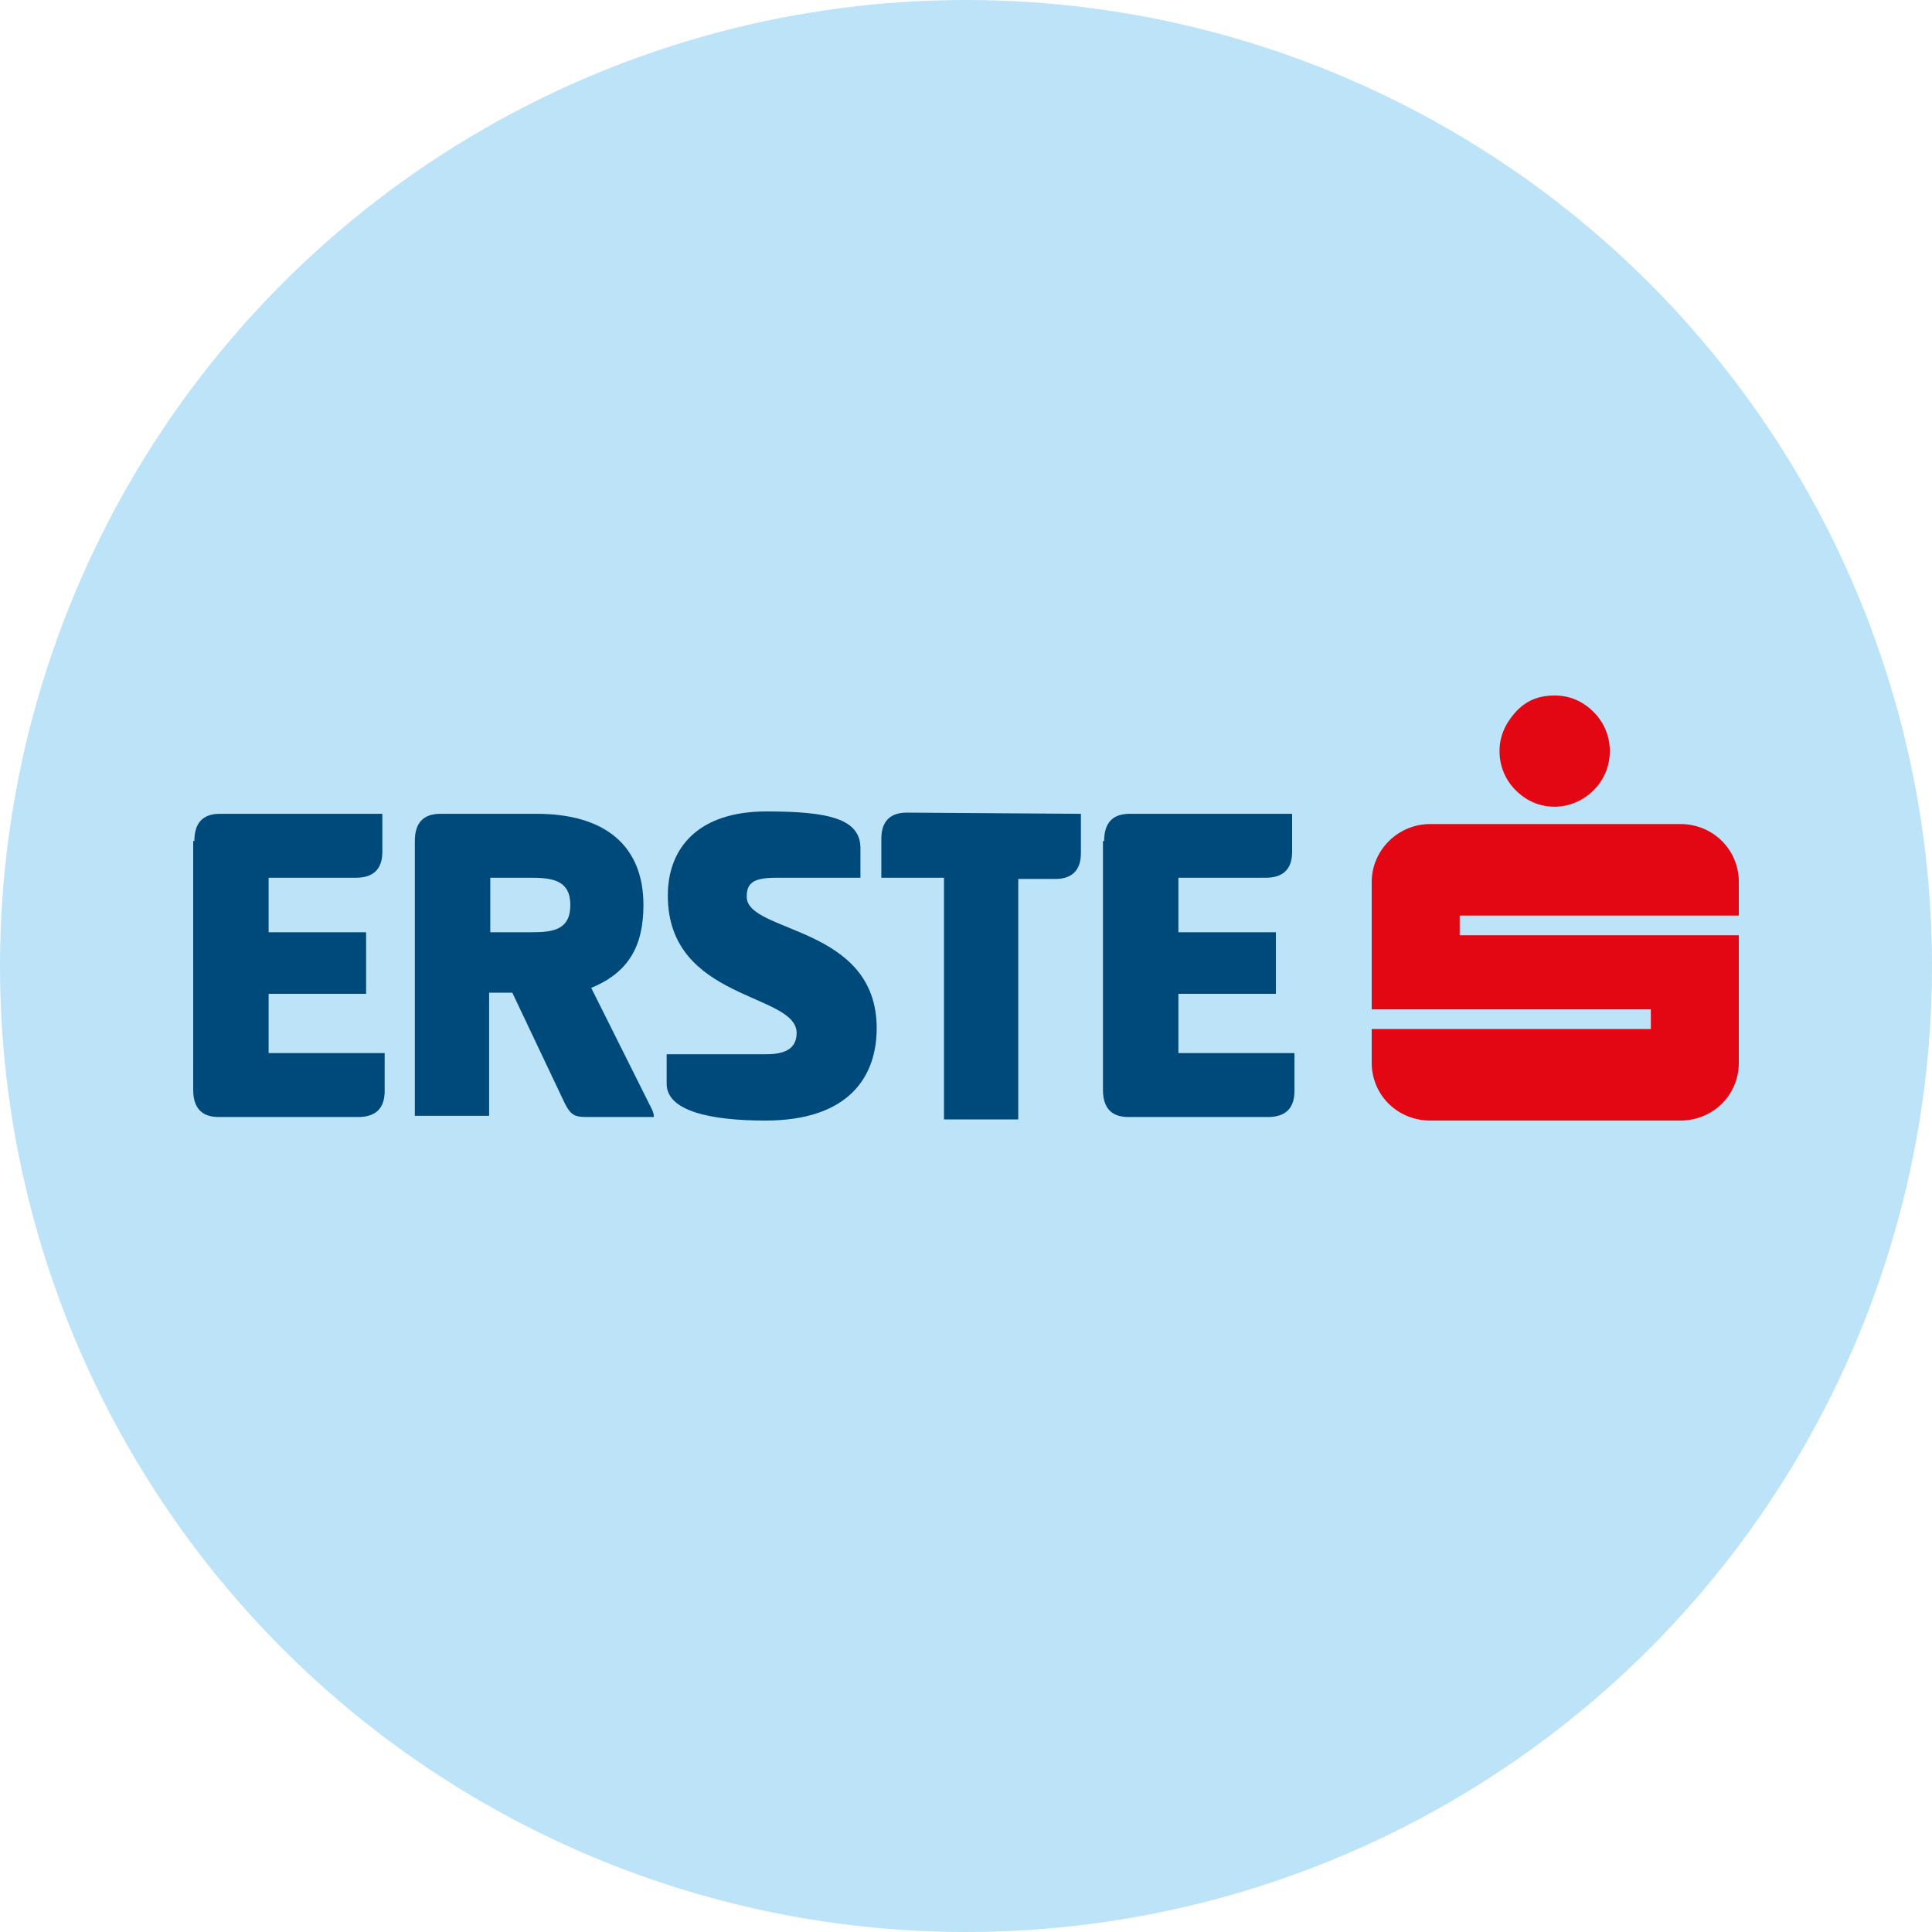 <?xml version="1.0" encoding="utf-8"?>
<svg xmlns="http://www.w3.org/2000/svg" fill="none" height="100" width="100">
  <circle cx="50" cy="50" fill="#BCE3F8" r="50"/>
  <path d="M78.466 40.916a2.836 2.836 0 0 1-.85-2.039c0-.779.304-1.438.85-2.038.547-.6 1.215-.839 2.004-.839.789 0 1.457.3 2.003.84.546.539.85 1.258.85 2.037 0 .78-.304 1.499-.85 2.038-.546.54-1.275.84-2.003.84-.79 0-1.457-.3-2.004-.84zM90 47.39V45.65c0-1.678-1.335-2.997-3.035-2.997h-12.93c-1.7 0-3.035 1.379-3.035 2.997v6.594h14.447v1.02H71v1.738C71 56.68 72.335 58 74.035 58h12.93c1.7 0 3.035-1.319 3.035-2.997v-6.594H75.553v-1.02H90z" fill="#E30613"/>
  <path d="M10.06 43.533c0-.92.42-1.41 1.322-1.41h8.408v1.961c0 .92-.48 1.349-1.381 1.349h-4.505v2.82h5.045v3.188h-5.045v3.065h6.006v1.961c0 .92-.48 1.35-1.381 1.35h-7.208c-.9 0-1.321-.491-1.321-1.41V43.532h.06zm11.412 0c0-.92.42-1.41 1.322-1.41h4.985c3.543 0 5.525 1.655 5.525 4.72 0 2.145-.78 3.494-2.702 4.291l3.003 6.008c.12.245.24.429.24.674h-3.303c-.721 0-.961 0-1.322-.736l-2.703-5.7h-1.2v6.375h-3.845V43.533zm3.904 1.9v2.82h2.162c1.082 0 1.983-.123 1.983-1.41 0-1.226-.841-1.41-1.983-1.41h-2.162zM39.671 42c3.184 0 4.865.368 4.865 1.9v1.533h-4.384c-1.202 0-1.502.306-1.502.98 0 1.901 6.727 1.472 6.727 6.805 0 2.514-1.441 4.782-5.766 4.782-2.823 0-5.105-.49-5.105-1.9v-1.533h5.165c1.081 0 1.562-.368 1.562-1.103 0-2.085-6.667-1.656-6.667-7.111C34.566 43.9 36.127 42 39.67 42zm16.277.123v2.023c0 .92-.48 1.348-1.321 1.348h-1.922V57.94h-3.844V45.433h-3.243V43.41c0-.92.48-1.349 1.32-1.349l9.01.062zm1.202 1.41c0-.92.42-1.41 1.321-1.41h8.409v1.961c0 .92-.48 1.349-1.382 1.349h-4.504v2.82h5.045v3.188h-5.045v3.065H67v1.961c0 .92-.48 1.35-1.381 1.35H58.41c-.901 0-1.321-.491-1.321-1.41V43.532h.06z" fill="#00497B"/>
</svg>